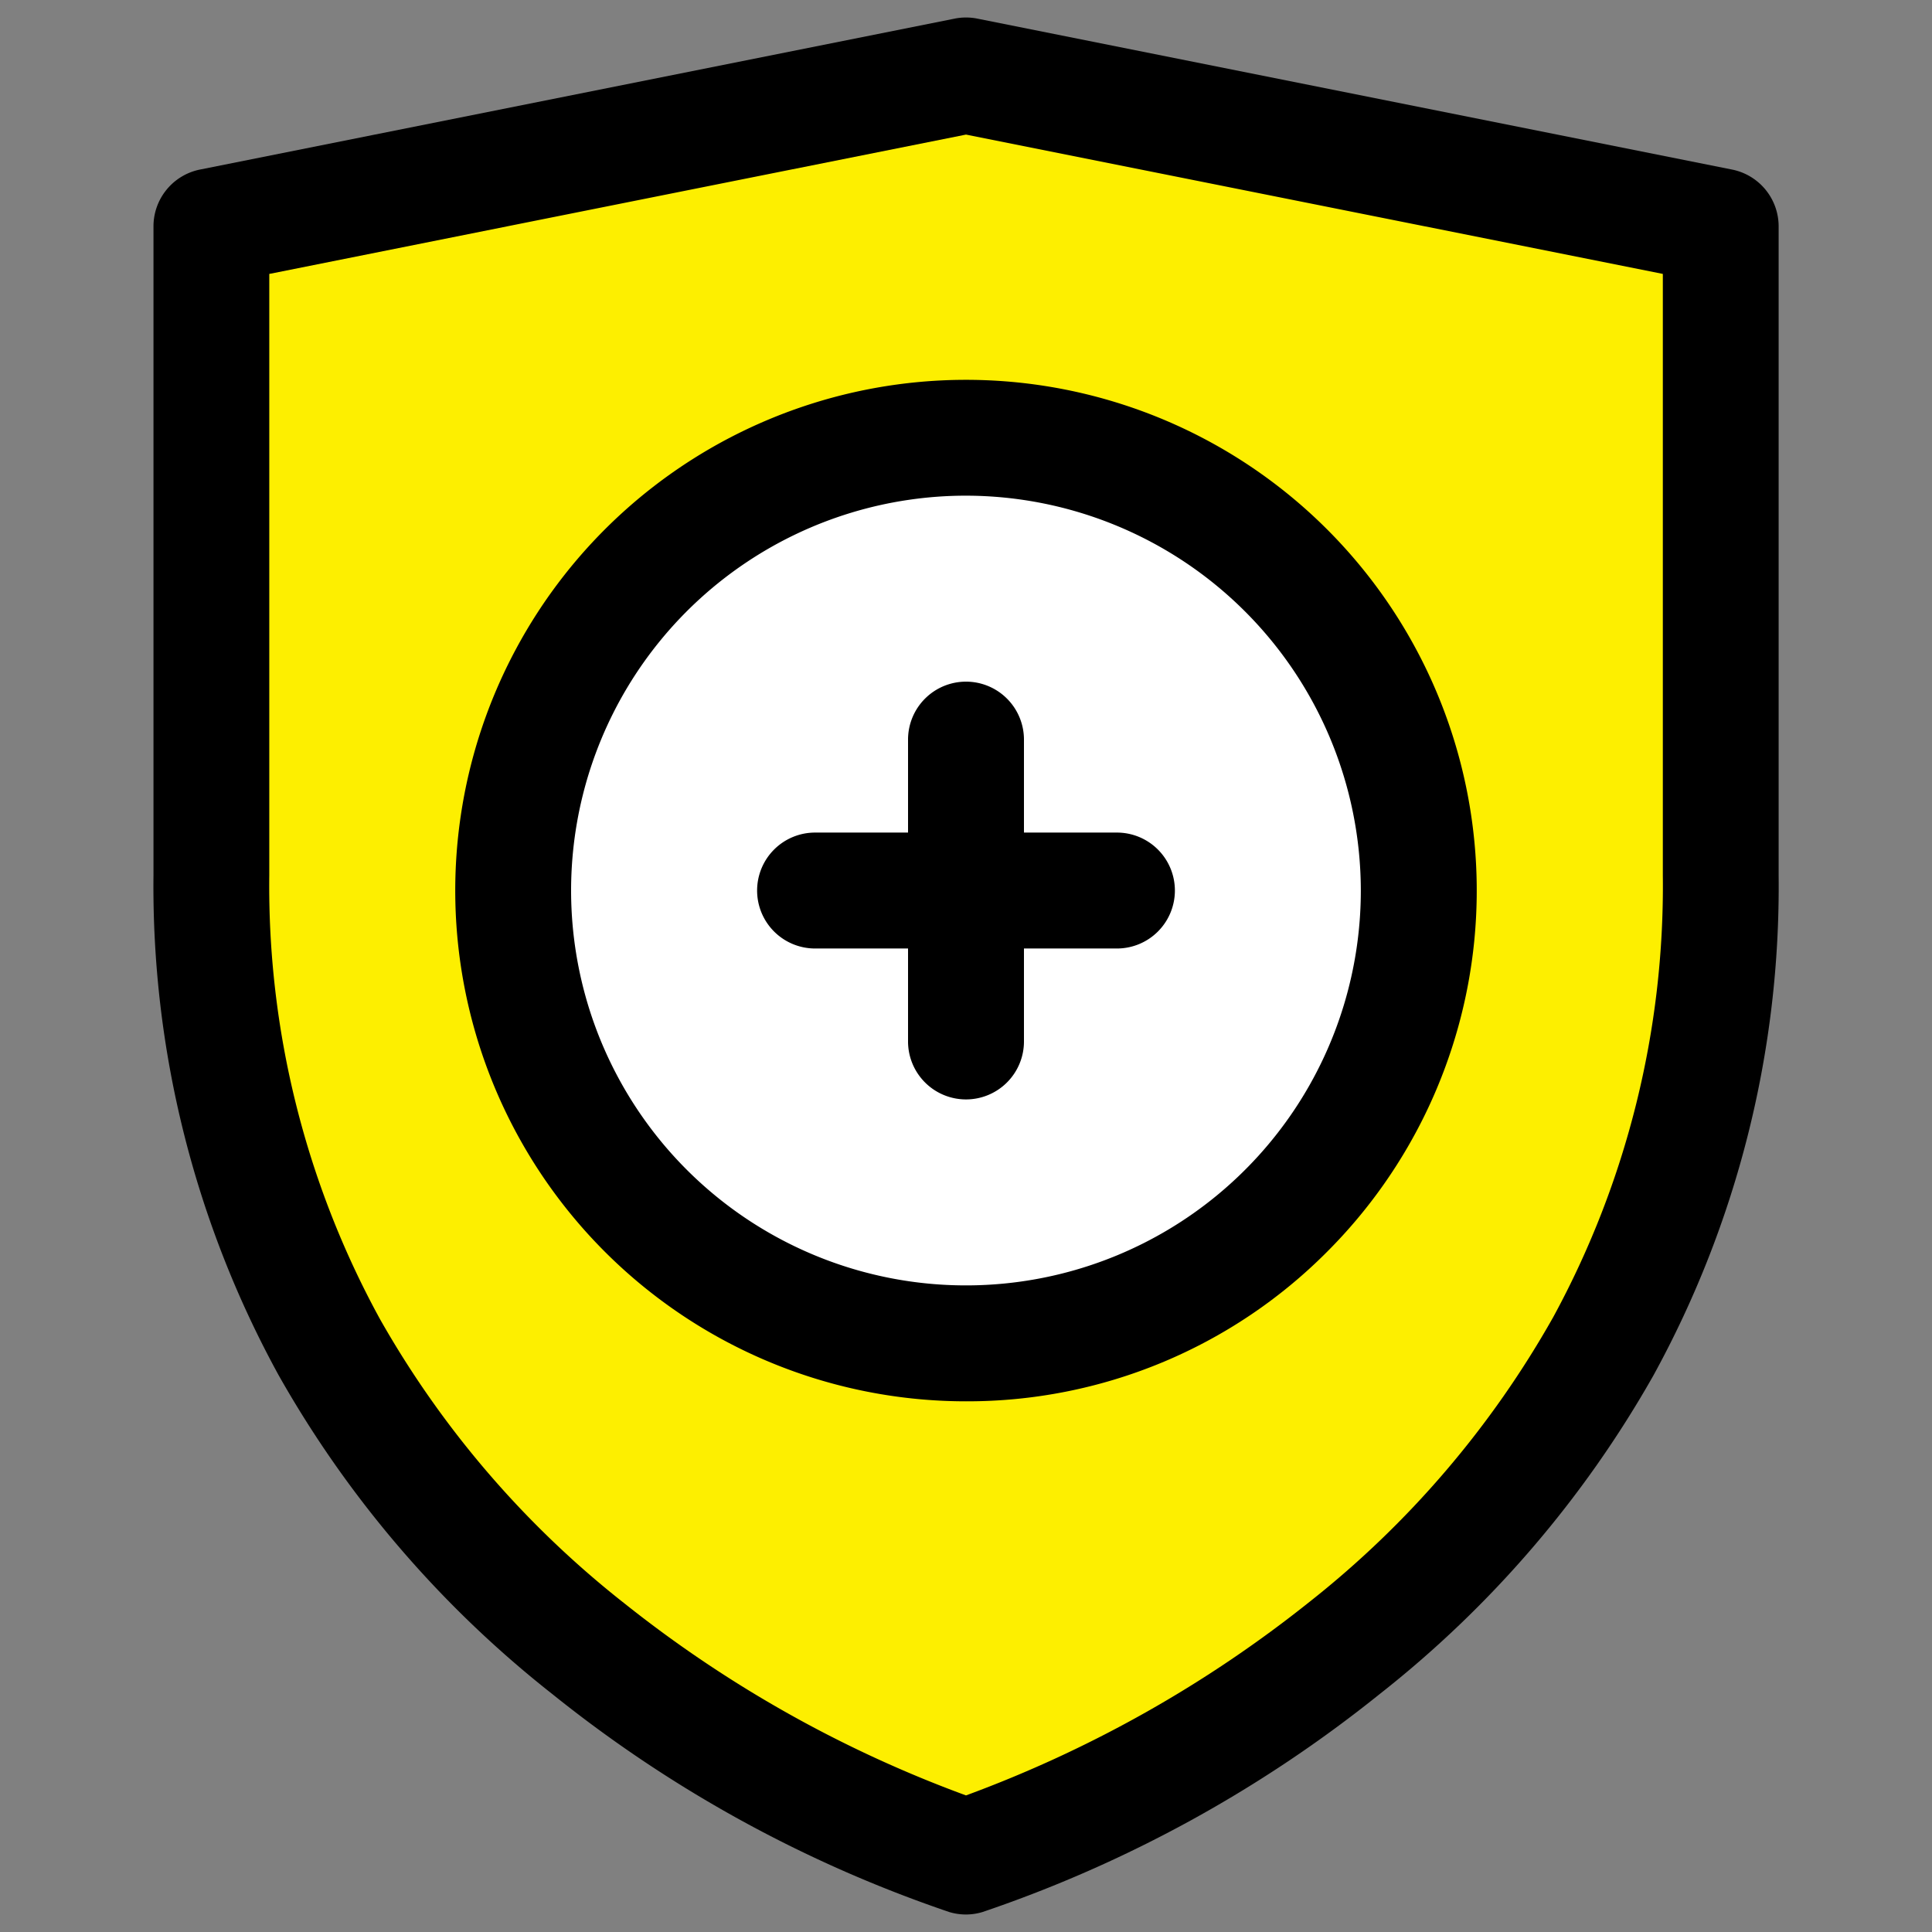 <svg xmlns="http://www.w3.org/2000/svg" xmlns:xlink="http://www.w3.org/1999/xlink" width="50" height="50" viewBox="0 0 50 50"><rect x="0" y="0" width="50" height="50" fill="#808080" stroke="none"/><defs><clipPath id="a"><rect width="50" height="50" fill="none"/></clipPath></defs><g clip-path="url(#a)"><path d="M25,48.047S5.469,42.188,5.469,22.656V5.859L25,1.953,44.531,5.859v16.8C44.531,42.188,25,48.047,25,48.047" fill="#fdef00"/><path d="M25,49.547a1.5,1.5,0,0,1-.431-.063A33.648,33.648,0,0,1,14.3,43.847a28.051,28.051,0,0,1-7.088-8.255,26.3,26.3,0,0,1-3.24-12.936V5.859A1.5,1.5,0,0,1,5.175,4.388L24.706.482a1.5,1.5,0,0,1,.588,0L44.825,4.388a1.5,1.5,0,0,1,1.206,1.471v16.8a26.3,26.3,0,0,1-3.24,12.936A28.051,28.051,0,0,1,35.7,43.847a33.648,33.648,0,0,1-10.272,5.636A1.5,1.5,0,0,1,25,49.547ZM6.969,7.089V22.656A23.339,23.339,0,0,0,9.832,34.135a25.069,25.069,0,0,0,6.34,7.37A31.7,31.7,0,0,0,25,46.465a31.9,31.9,0,0,0,8.909-5.024A25.014,25.014,0,0,0,40.2,34.082a23.349,23.349,0,0,0,2.834-11.426V7.089L25,3.483Z"/><path d="M13.281,23.047A11.718,11.718,0,1,1,25,34.766,11.719,11.719,0,0,1,13.281,23.047" fill="#fff"/><path d="M25,36.266a13.218,13.218,0,1,1,9.347-3.872A13.132,13.132,0,0,1,25,36.266Zm0-23.438A10.219,10.219,0,1,0,35.218,23.047,10.231,10.231,0,0,0,25,12.828Z"/><path d="M0,9.312a1.5,1.5,0,0,1-1.5-1.5V0A1.5,1.5,0,0,1,0-1.5,1.5,1.5,0,0,1,1.5,0V7.812A1.5,1.5,0,0,1,0,9.312Z" transform="translate(25 19.141)"/><path d="M7.812,1.5H0A1.5,1.5,0,0,1-1.5,0,1.5,1.5,0,0,1,0-1.5H7.812A1.5,1.5,0,0,1,9.312,0,1.5,1.5,0,0,1,7.812,1.5Z" transform="translate(21.094 23.047)"/></g></svg>